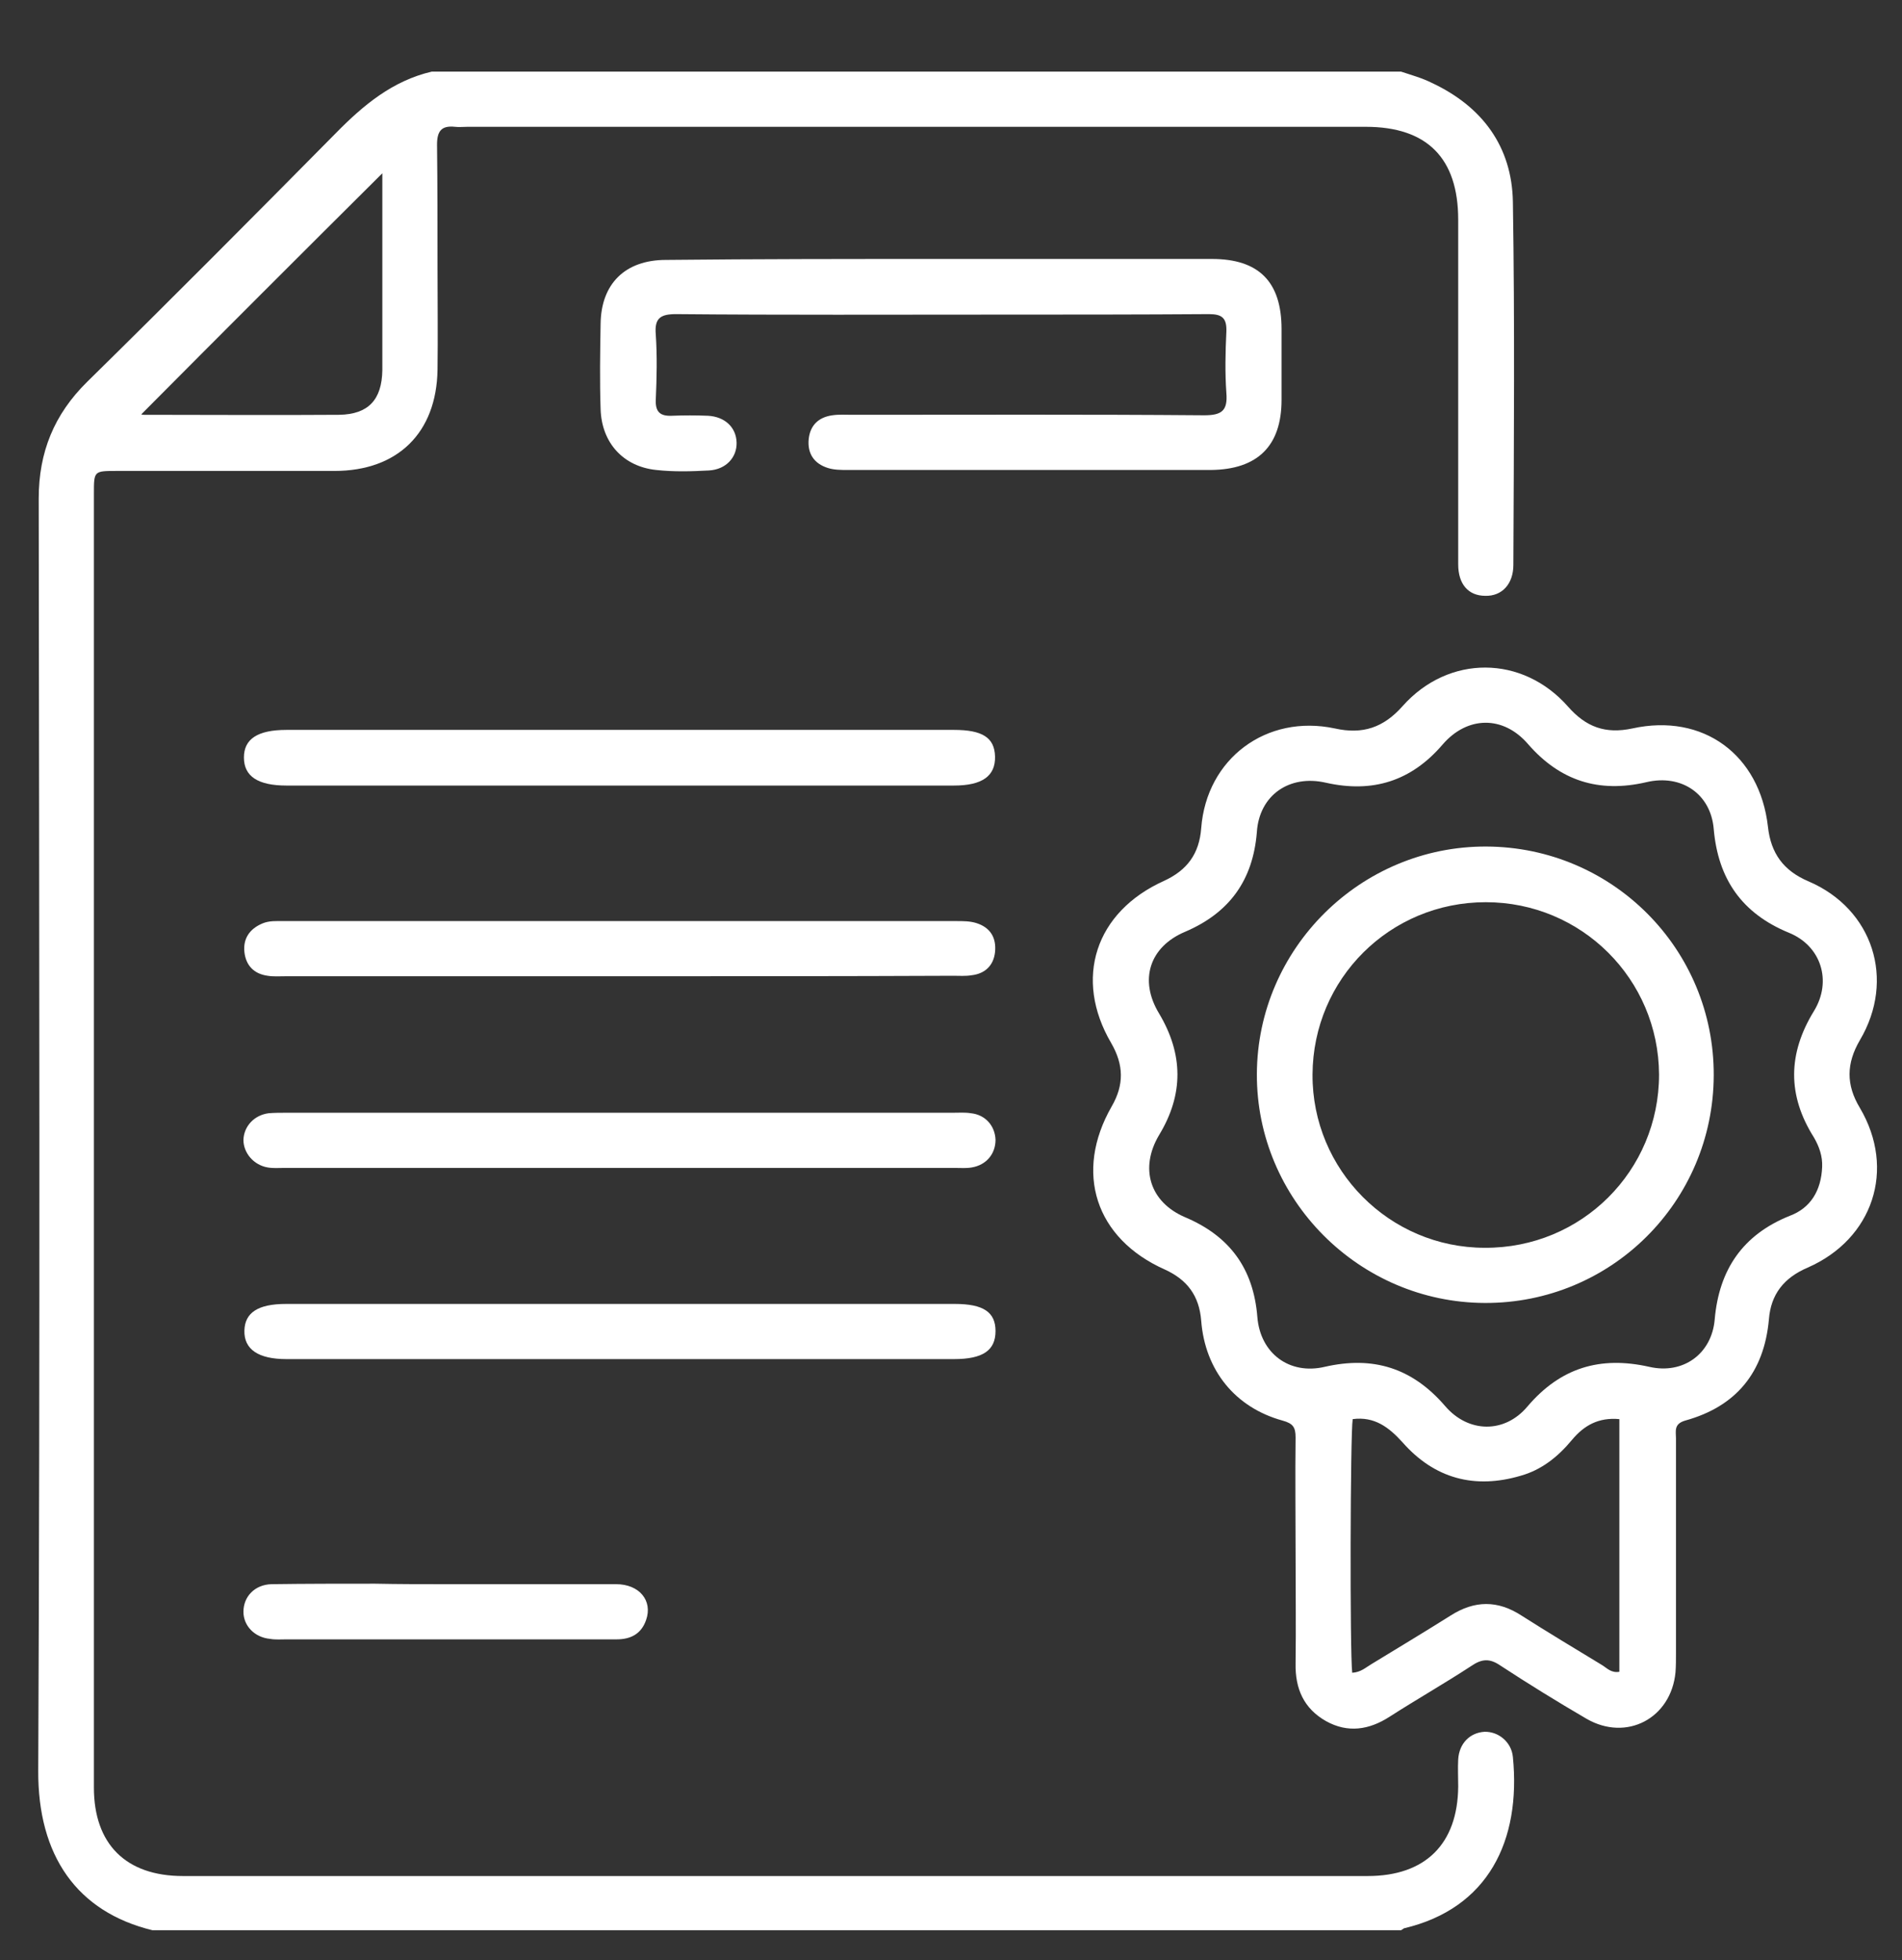 <?xml version="1.0" encoding="utf-8"?>
<!-- Generator: Adobe Illustrator 21.0.0, SVG Export Plug-In . SVG Version: 6.00 Build 0)  -->
<svg version="1.1" id="Calque_1" xmlns="http://www.w3.org/2000/svg" xmlns:xlink="http://www.w3.org/1999/xlink" x="0px" y="0px"
	 viewBox="0 0 393 405" style="enable-background:new 0 0 393 405;" xml:space="preserve">
<rect x="0" y="0" width="393" height="405" fill="#333333" stroke="none"/>
<style type="text/css">
	.st0{fill:#FFFFFF;}
</style>
<g id="YHNNMc_1_">
	<g>
		<path class="st0" d="M289.5,14.8c2.1,0.7,4.3,1.3,6.3,2.3c10.5,4.9,16.6,13.2,16.8,24.6c0.4,25,0.2,50,0.1,75c0,4-2.4,6.5-5.8,6.4
			c-3.5,0-5.6-2.4-5.6-6.5c0-23.7,0-47.5,0-71.2c0-12.7-6.4-19.2-19.1-19.2c-61.9,0-123.7,0-185.6,0c-0.9,0-1.8,0.1-2.6,0
			c-2.8-0.3-3.7,0.9-3.7,3.7c0.1,8.5,0.1,17,0.1,25.5c0,7,0.1,14,0,21c-0.2,13-8.2,20.9-21.3,20.9c-15,0-30,0-45,0
			c-4.7,0-4.7,0-4.7,4.7c0,64.7,0,129.5,0,194.2c0,24.4,0,48.7,0,73.1c0,11.7,6.6,18.3,18.4,18.3c81.6,0,163.2,0,244.8,0
			c11.9,0,18.6-6.6,18.7-18.5c0-1.9-0.1-3.8,0-5.6c0.2-3.3,2.4-5.5,5.4-5.7c2.9-0.1,5.6,2.1,5.9,5.2c1.7,17.3-5.1,31.3-22.5,35.4
			c-0.2,0.1-0.4,0.3-0.6,0.4c-86,0-172,0-258,0c-15.6-3.8-23.7-15.4-23.6-33C8.3,278.2,8.1,190.6,8,103c0-9.6,3.2-17.4,10-24.1
			c17.3-17,34.4-34.2,51.4-51.4c5.7-5.8,11.7-10.8,19.8-12.7C156,14.8,222.8,14.8,289.5,14.8z M79,35.8
			C62.2,52.5,45.6,69.1,29.2,85.6c-0.2-0.1,0.1,0.1,0.4,0.1c13.5,0,27,0.1,40.5,0c6-0.1,8.8-3.1,8.9-9.2C79,66.3,79,56,79,45.8
			C79,42.3,79,38.9,79,35.8z"/>
		<path class="st0" d="M267.7,321c0-8-0.1-16,0-24c0-2.1-0.5-2.9-2.7-3.5c-9.8-2.7-16-10.4-16.8-20.6c-0.4-5.2-2.9-8.5-7.5-10.6
			c-14.4-6.4-18.8-20.1-11-33.7c2.6-4.5,2.5-8.6-0.1-13.1c-7.8-13.3-3.3-27.1,10.9-33.5c4.8-2.2,7.3-5.6,7.7-10.9
			c1.1-14.4,13.5-23.6,27.6-20.6c5.8,1.3,10.1-0.2,14-4.6c9.5-10.7,24.8-10.6,34.2,0.1c3.7,4.2,7.7,5.7,13.3,4.5
			c14.6-3.2,26.3,5.4,28,20.3c0.6,5.5,3.2,9.1,8.4,11.3c13.3,5.7,18,20.3,10.6,32.8c-2.8,4.8-2.9,9.2,0,14
			c7.5,12.7,2.7,27.1-10.8,33c-4.9,2.1-7.6,5.5-8,10.7c-1,11-6.8,18-17.3,20.9c-2.4,0.7-1.9,2.2-1.9,3.7c0,14.7,0,29.5,0,44.2
			c0,1.4,0,2.8-0.1,4.1c-0.9,9.5-10.1,14.4-18.4,9.6c-6-3.5-12-7.2-17.8-11c-2.2-1.5-3.8-1.4-6,0.1c-5.5,3.6-11.3,6.9-16.9,10.5
			c-4.2,2.7-8.6,3.4-13.1,0.9c-4.6-2.6-6.4-6.7-6.3-11.9C267.8,336.2,267.7,328.6,267.7,321z M376.5,241.1c0.1-2.2-0.6-4.2-1.7-6.1
			c-5.5-8.7-5.4-17.3,0-26.1c3.8-6.2,1.5-13.5-5.2-16.2c-9.7-4-14.6-11.1-15.5-21.4c-0.6-7.3-6.7-11.4-13.9-9.7
			c-9.9,2.3-17.9-0.3-24.5-7.9c-5.1-5.9-12.5-5.8-17.6,0.1c-6.5,7.6-14.5,10.1-24.2,7.9c-7.5-1.7-13.7,2.6-14.2,10.2
			c-0.8,10-5.7,16.7-14.8,20.6c-7.4,3.1-9.6,10-5.4,16.9c5,8.4,5.1,16.7,0,25.1c-4.1,6.9-1.9,13.9,5.4,17
			c9.2,3.9,14.1,10.6,14.9,20.6c0.6,7.5,6.6,12,13.9,10.3c10-2.3,18.1,0.2,24.9,8.1c4.8,5.6,12.3,5.7,17,0.1c6.8-8,15-10.5,25.2-8.2
			c7,1.6,12.9-2.7,13.5-9.8c0.9-10.3,5.8-17.5,15.5-21.4C374.1,249.6,376.3,246,376.5,241.1z M279.4,345.6c1.8-0.1,2.8-1.1,4-1.8
			c5.4-3.3,10.9-6.6,16.3-10c5-3.2,9.8-3.2,14.7,0c5.5,3.5,11,6.8,16.6,10.2c1,0.6,1.9,1.7,3.6,1.4c0-17.4,0-34.7,0-52.2
			c-4.3-0.4-7.3,1.3-9.8,4.3c-2.9,3.5-6.3,6.2-10.6,7.4c-9.5,2.8-17.8,0.6-24.4-6.9c-2.8-3.1-5.8-5.4-10.3-4.8
			C279,296.2,278.9,341.3,279.4,345.6z"/>
		<path class="st0" d="M194.6,53.5c18.6,0,37.2,0,55.8,0c9.7,0,14.4,4.7,14.4,14.5c0,4.9,0,9.7,0,14.6c0,9.6-5,14.4-14.6,14.5
			c-11.6,0-23.2,0-34.9,0c-13.4,0-26.7,0-40.1,0c-1.4,0-2.8,0-4.1-0.4c-2.9-0.9-4.3-3-4-6c0.3-2.8,2-4.5,4.9-4.9
			c1.4-0.2,2.7-0.1,4.1-0.1c24.2,0,48.5-0.1,72.7,0.1c3.6,0,4.9-0.9,4.6-4.6c-0.3-4.2-0.2-8.5,0-12.7c0.1-2.8-0.9-3.6-3.6-3.6
			c-14.6,0.1-29.2,0.1-43.8,0.1c-22.1,0-44.2,0.1-66.3-0.1c-3.2,0-4.5,0.8-4.2,4.2c0.3,4.5,0.2,9,0,13.5c-0.1,2.5,0.9,3.4,3.3,3.3
			c2.5-0.1,5-0.1,7.5,0c3.5,0.2,5.8,2.4,5.9,5.5c0.1,3.1-2.2,5.6-5.7,5.8c-3.6,0.2-7.3,0.3-10.9-0.1c-6.8-0.7-11.3-5.6-11.5-12.6
			c-0.2-5.9-0.1-11.7,0-17.6c0.1-8.3,5.1-13.2,13.5-13.2C156.6,53.5,175.6,53.5,194.6,53.5z"/>
		<path class="st0" d="M128.5,150.8c22.9,0,45.7,0,68.6,0c5.9,0,8.4,1.6,8.5,5.5c0.1,4-2.6,6-8.5,6c-46,0-91.9,0-137.9,0
			c-5.9,0-8.8-1.9-8.8-5.8c0-3.8,2.8-5.7,8.8-5.7C82.3,150.8,105.4,150.8,128.5,150.8z"/>
		<path class="st0" d="M128.3,229.9c22.9,0,45.7,0,68.6,0c1.2,0,2.5-0.1,3.7,0.1c3,0.3,5,2.6,5.1,5.5c0,2.9-1.9,5.2-4.9,5.7
			c-1.1,0.2-2.2,0.1-3.4,0.1c-46.2,0-92.5,0-138.7,0c-1.1,0-2.3,0.1-3.4-0.1c-2.9-0.5-5-3-5-5.7c0.1-2.8,2.2-5.1,5.2-5.5
			c1.2-0.1,2.5-0.1,3.7-0.1C82.3,229.9,105.3,229.9,128.3,229.9z"/>
		<path class="st0" d="M128,201.7c-23,0-46,0-69,0c-1.2,0-2.5,0.1-3.7-0.1c-2.9-0.4-4.5-2.2-4.8-4.9c-0.3-2.8,1.1-4.8,3.7-5.9
			c1.4-0.6,2.9-0.5,4.4-0.5c46.3,0,92.7,0,139,0c1.4,0,2.8,0,4.1,0.4c2.9,0.9,4.2,3,3.9,6c-0.3,2.8-2.1,4.5-4.9,4.8
			c-1.2,0.2-2.5,0.1-3.7,0.1C174,201.7,151,201.7,128,201.7z"/>
		<path class="st0" d="M128.3,269.4c23,0,46,0,69,0c5.9,0,8.4,1.7,8.4,5.6c0,4-2.6,5.8-8.6,5.8c-46,0-91.9,0-137.9,0
			c-5.8,0-8.8-2-8.7-5.9c0.1-3.7,2.8-5.5,8.6-5.5C82.1,269.4,105.2,269.4,128.3,269.4z"/>
		<path class="st0" d="M92.1,327.3c11.7,0,23.5,0,35.2,0c4.8,0,7.6,3.4,6.2,7.4c-1,2.9-3.2,4-6.1,4c-5.7,0-11.5,0-17.2,0
			c-17,0-34,0-51,0c-1.1,0-2.3,0.1-3.4-0.1c-3.2-0.3-5.5-2.7-5.5-5.6c0-3.1,2.3-5.6,5.8-5.7c7.1-0.1,14.2-0.1,21.4-0.1
			C82.4,327.3,87.2,327.3,92.1,327.3z"/>
		<path class="st0" d="M306.8,269.2c-26-0.1-47.2-21.4-47.1-47.3c0.1-26,21.5-47.1,47.4-47c26.1,0.1,47.1,21.2,47,47.3
			C354,248.3,332.9,269.3,306.8,269.2z M307,186.4c-19.8,0-35.7,15.8-35.8,35.6c-0.1,19.7,15.9,35.8,35.6,35.8
			c20,0.1,36-15.9,36-35.8C342.7,202.3,326.8,186.4,307,186.4z"/>
	</g>
</g>
</svg>
